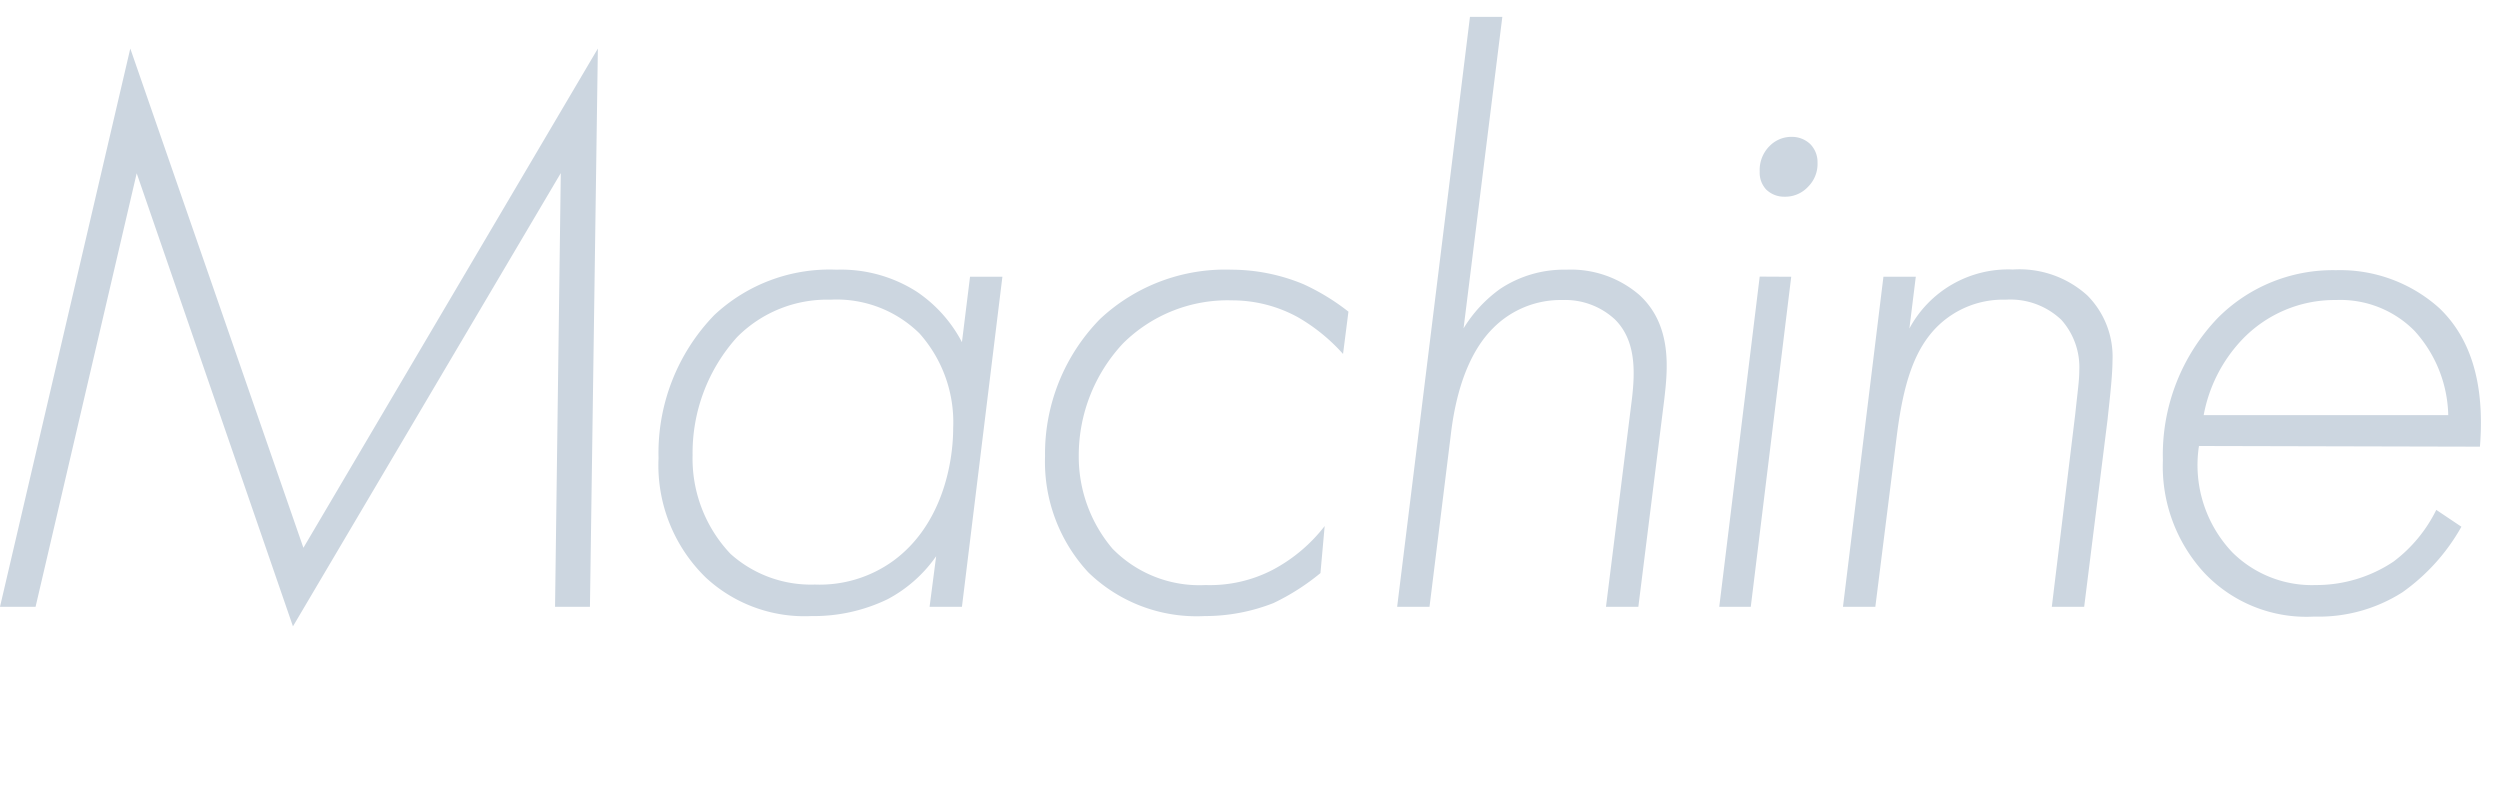 <svg height="48" viewBox="0 0 148.32 48" width="148.32" xmlns="http://www.w3.org/2000/svg"><g fill="#ccd6e0"><path d="m0 36 7.73-33.12 10.27 29.62 17.47-29.62-.47 33.12h-2.07l.34-25.73-15.89 26.89-9.27-26.88-6 25.72z"/><path d="m57.55 16.42h1.92l-2.4 19.58h-1.92l.39-3a8.18 8.18 0 0 1 -2.88 2.55 10.07 10.07 0 0 1 -4.52 1 8.62 8.62 0 0 1 -6.24-2.26 9.29 9.29 0 0 1 -2.83-7.11 11.76 11.76 0 0 1 3.31-8.49 10 10 0 0 1 7.25-2.69 8.34 8.34 0 0 1 4.75 1.3 8.16 8.16 0 0 1 2.69 3zm-13.82 3.58a10.26 10.26 0 0 0 -2.64 7 8.21 8.21 0 0 0 2.25 5.86 7.14 7.14 0 0 0 5 1.82 7.44 7.44 0 0 0 4.66-1.41c2.88-2.11 3.55-5.76 3.55-7.87a7.92 7.92 0 0 0 -2-5.62 7 7 0 0 0 -5.28-2 7.52 7.52 0 0 0 -5.54 2.22z"/><path d="m79.68 21a10.8 10.8 0 0 0 -2.68-2.18 8.08 8.08 0 0 0 -3.89-1 8.81 8.81 0 0 0 -6.48 2.55 9.74 9.74 0 0 0 -2.63 6.71 8.44 8.44 0 0 0 2 5.47 7.21 7.21 0 0 0 5.52 2.16 8.09 8.09 0 0 0 4-.91 9.53 9.53 0 0 0 3.07-2.59l-.25 2.79a13.53 13.53 0 0 1 -2.79 1.78 11.1 11.1 0 0 1 -4.08.77 9.22 9.22 0 0 1 -6.91-2.6 9.65 9.65 0 0 1 -2.56-6.87 11.42 11.42 0 0 1 3.27-8.16 10.86 10.86 0 0 1 7.79-2.92 11.17 11.17 0 0 1 4.27.86 13.19 13.19 0 0 1 2.67 1.63z"/><path d="m87.21 1h1.92l-2.3 18.48a8 8 0 0 1 2.17-2.34 6.85 6.85 0 0 1 3.93-1.14 6.22 6.22 0 0 1 4.32 1.49c2 1.82 1.68 4.51 1.49 6.19l-1.54 12.32h-1.92l1.54-12.34c.19-1.63.24-3.46-1-4.7a4.34 4.34 0 0 0 -3.12-1.16 5.64 5.64 0 0 0 -4.13 1.68c-.87.87-2.07 2.64-2.5 6.34l-1.26 10.18h-1.92z"/><path d="m106.27 16.42-2.4 19.58h-1.87l2.4-19.59zm-1.49-5.18a1.46 1.46 0 0 1 -.38-1.06 2 2 0 0 1 .6-1.53 1.8 1.8 0 0 1 1.3-.53 1.57 1.57 0 0 1 1.1.43 1.52 1.52 0 0 1 .43 1.1 1.91 1.91 0 0 1 -.57 1.44 1.84 1.84 0 0 1 -1.39.58 1.52 1.52 0 0 1 -1.09-.43z"/><path d="m111.74 16.42h1.92l-.38 3.07a6.65 6.65 0 0 1 6.14-3.5 6 6 0 0 1 4.42 1.54 5.15 5.15 0 0 1 1.49 3.88c0 1-.24 2.93-.29 3.46l-1.39 11.13h-1.92l1.39-11.43c.14-1.34.24-2 .24-2.59a4.22 4.22 0 0 0 -1.06-3 4.39 4.39 0 0 0 -3.31-1.2 5.56 5.56 0 0 0 -4 1.54c-1.44 1.39-2.07 3.5-2.45 6.48l-1.28 10.2h-1.92z"/><path d="m130.46 26.46a7.51 7.51 0 0 0 2 6.33 6.71 6.71 0 0 0 4.94 1.92 8.25 8.25 0 0 0 4.6-1.39 8.56 8.56 0 0 0 2.54-3.07l1.49 1a11.86 11.86 0 0 1 -3.5 3.89 9.23 9.23 0 0 1 -5.23 1.44 8.33 8.33 0 0 1 -6.53-2.6 9.32 9.32 0 0 1 -2.45-6.67 11.72 11.72 0 0 1 3.26-8.45 9.62 9.62 0 0 1 7-2.83 8.8 8.8 0 0 1 6.15 2.26c2.2 2.11 2.64 5.18 2.4 8.21zm14.79-1.83a7.68 7.68 0 0 0 -2-5 6.18 6.18 0 0 0 -4.66-1.83 7.58 7.58 0 0 0 -5.59 2.37 8.83 8.83 0 0 0 -2.26 4.46z"/></g></svg>